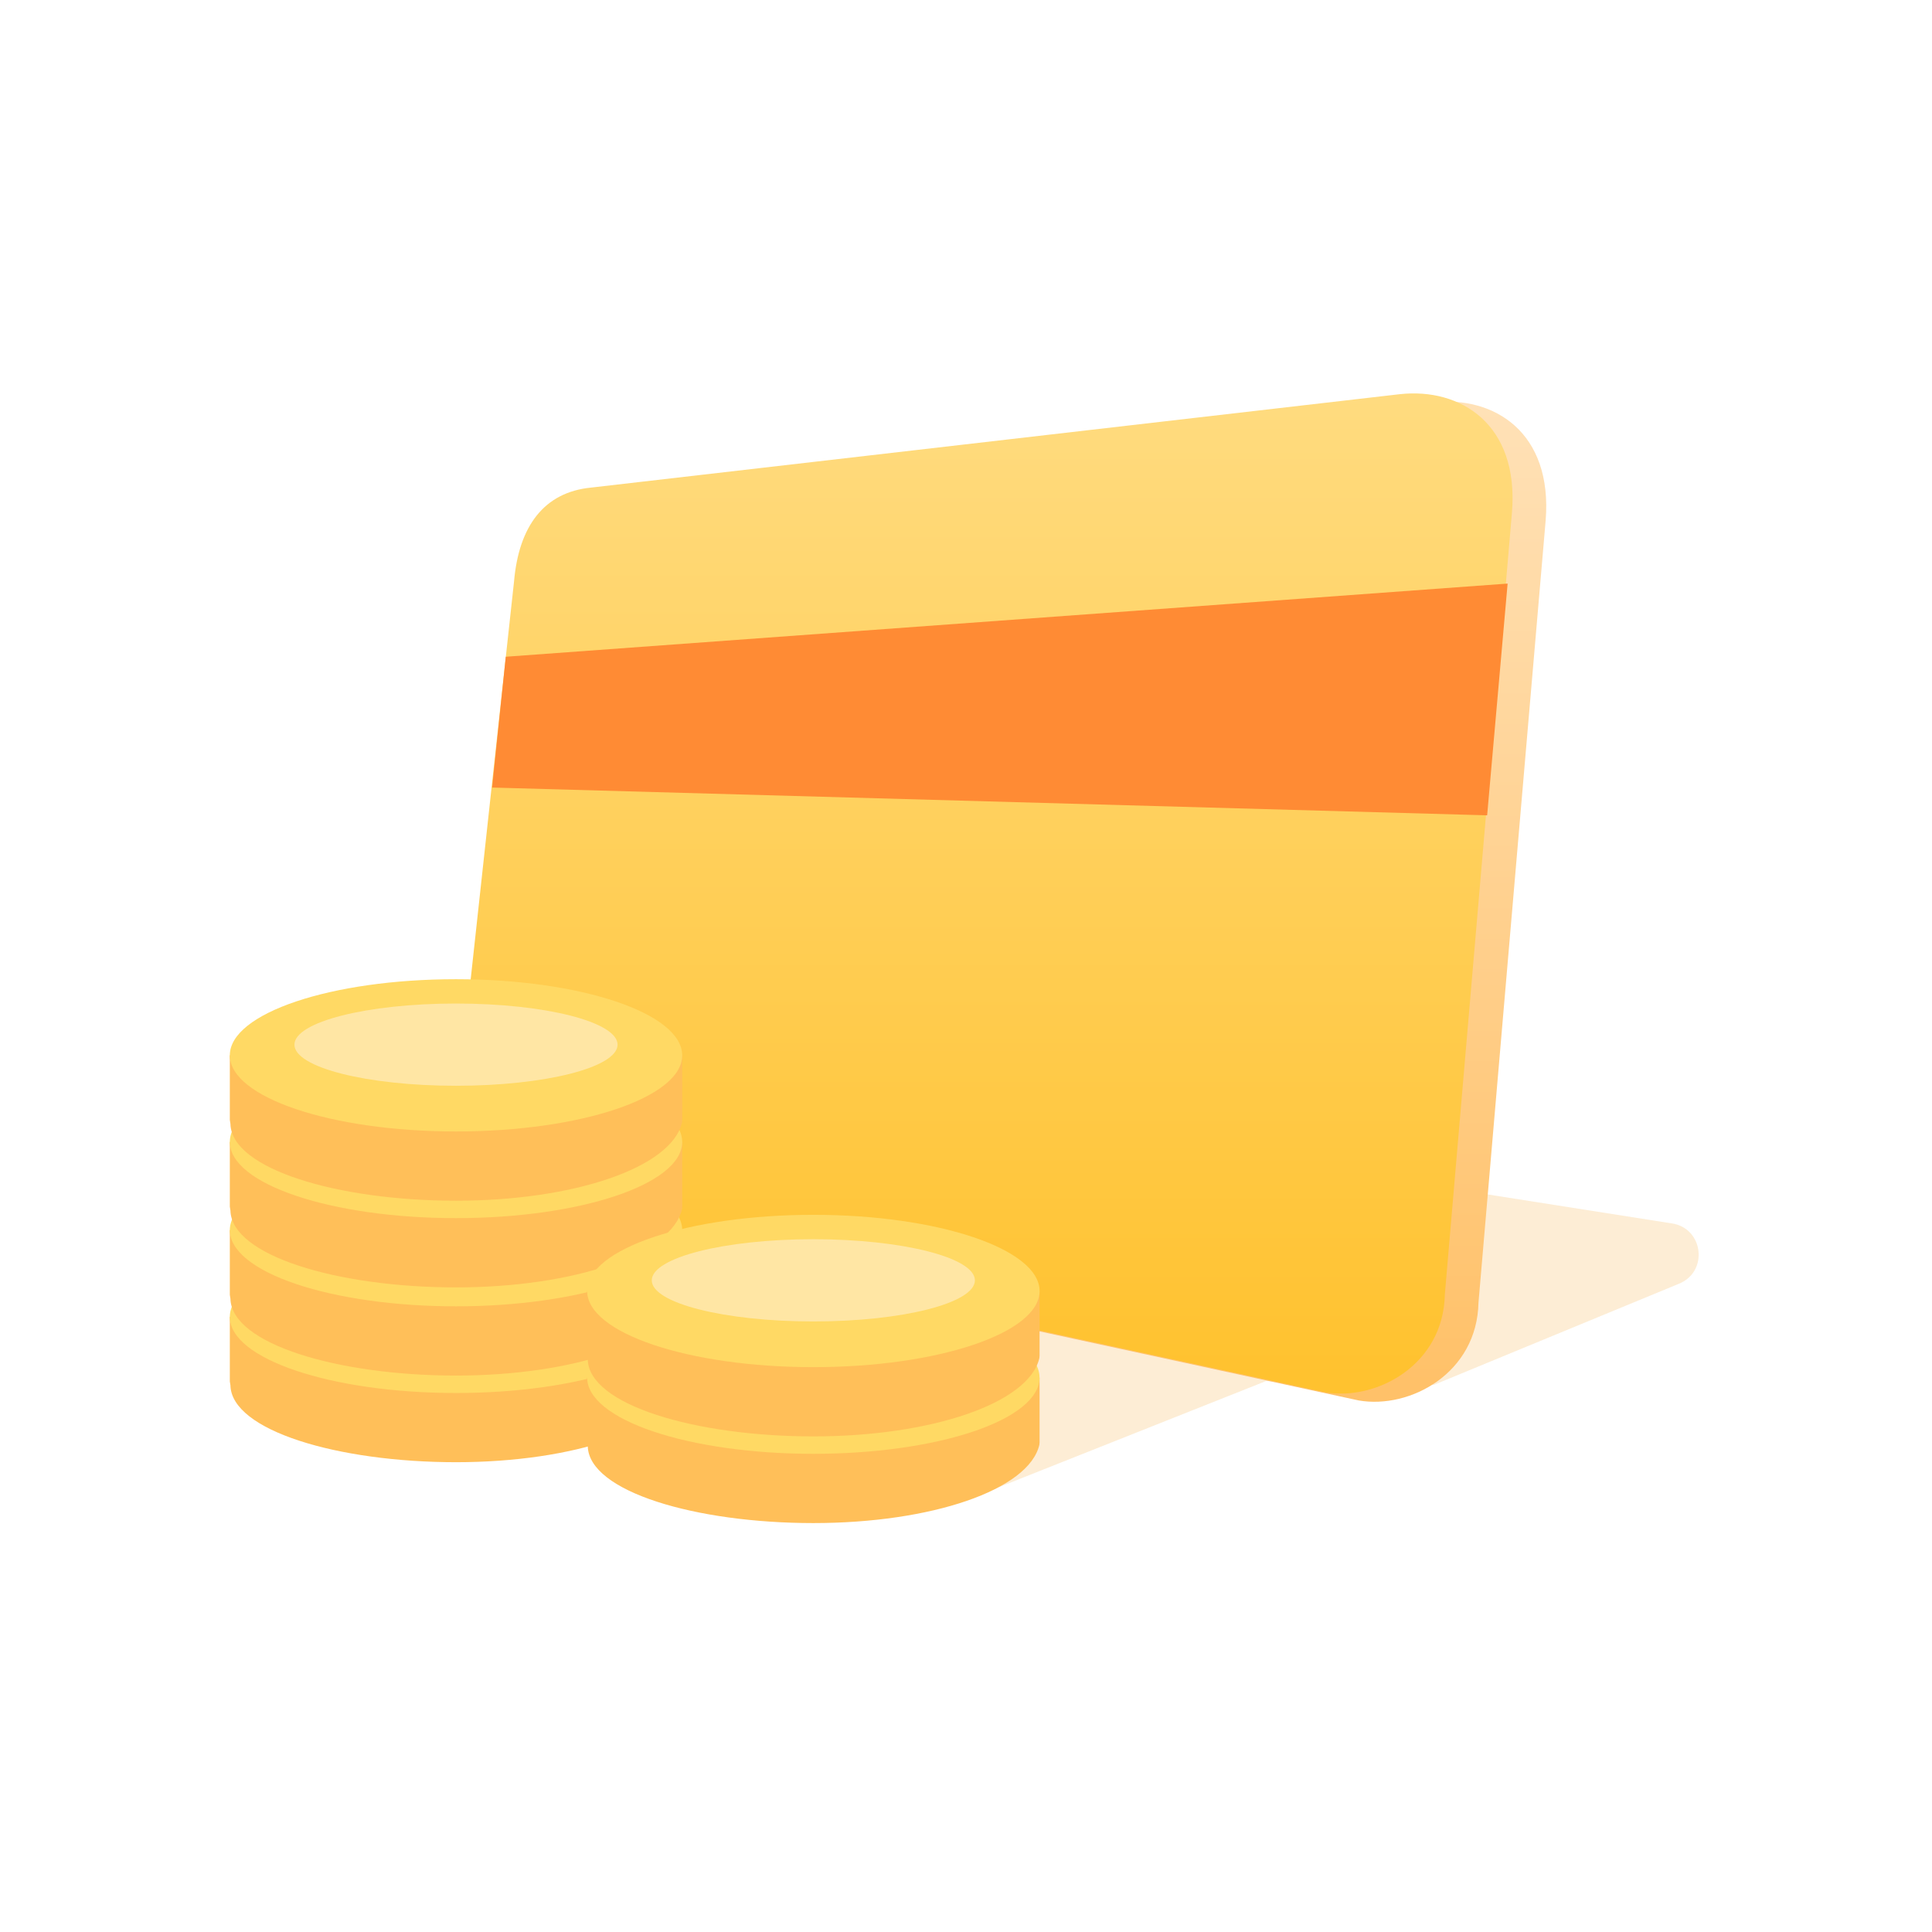 <svg xmlns="http://www.w3.org/2000/svg" xmlns:xlink="http://www.w3.org/1999/xlink" fill="none" version="1.1" width="200" height="200" viewBox="0 0 200 200"><defs><clipPath id="master_svg0_120_5248"><rect x="0" y="0" width="200" height="200" rx="0"/></clipPath><linearGradient x1="0.453" y1="0.975" x2="0.453" y2="-0.025" id="master_svg1_120_5442"><stop offset="0%" stop-color="#FFC169" stop-opacity="1"/><stop offset="100%" stop-color="#FFE2B9" stop-opacity="1"/></linearGradient><linearGradient x1="0.453" y1="0.974" x2="0.453" y2="-0.026" id="master_svg2_120_5587"><stop offset="0%" stop-color="#FFC22F" stop-opacity="1"/><stop offset="100%" stop-color="#FFDC82" stop-opacity="1"/></linearGradient></defs><g clip-path="url(#master_svg0_120_5248)"><g style="opacity:0.3;"><path d="M102.539,154.297L131.055,142.969L148.438,143.359L173.828,132.883C176.873,131.627,176.346,127.162,173.092,126.65L119.141,118.164L36.418,119.824L102.539,154.297Z" fill-rule="evenodd" fill="#F7C472" fill-opacity="1" style="mix-blend-mode:passthrough"/></g><g><path d="M64.664,51.325L148.408,41.652C154.67,40.972,160.752,44.751,160.004,53.898L153.052,134.849C152.906,142.153,145.963,145.886,140.668,144.977L60.223,127.571C54.695,126.437,51.006,124.478,50.529,119.599L56.695,61.023C56.221,56.761,59.787,51.802,64.664,51.325Z" fill-rule="evenodd" fill="url(#master_svg1_120_5442)" fill-opacity="1" style="mix-blend-mode:passthrough"/></g><g><path d="M61.183,50.476L144.922,40.804C151.182,40.123,157.264,43.904,156.518,53.048L149.57,134C149.426,141.305,142.48,145.037,137.187,144.131L56.742,126.722C49.037,125.494,46.682,121.015,47.047,116.773L53.215,60.173C53.711,54.492,56.305,50.953,61.183,50.476Z" fill-rule="evenodd" fill="url(#master_svg2_120_5587)" fill-opacity="1" style="mix-blend-mode:passthrough"/></g><g><path d="M52.357,67.986L156.068,60.412L153.949,84.402L50.945,81.527L52.357,67.986Z" fill-rule="evenodd" fill="#FF8B34" fill-opacity="1" style="mix-blend-mode:passthrough"/></g><g><path d="M70.606,143.258C69.531,147.945,59.418,151.367,47.205,151.367C34.992,151.367,23.963,148.1,23.854,143.412L23.791,143.002L23.791,136.316L29.143,136.316C33.439,134.275,39.934,132.973,47.205,132.973C54.477,132.973,60.971,134.275,65.268,136.316L70.621,136.316L70.621,143.006L70.606,143.258Z" fill-rule="evenodd" fill="#FFBF59" fill-opacity="1" style="mix-blend-mode:passthrough"/></g><g><path d="M47.205,128.434C60.135,128.434,70.621,131.963,70.621,136.318C70.621,140.674,60.135,144.203,47.205,144.203C34.275,144.203,23.791,140.672,23.791,136.328C23.791,131.984,34.273,128.434,47.205,128.434Z" fill-rule="evenodd" fill="#FFD964" fill-opacity="1" style="mix-blend-mode:passthrough"/></g><g><path d="M47.205,130.959C56.441,130.959,63.93,132.865,63.93,135.217C63.93,137.568,56.445,139.473,47.205,139.473C37.965,139.473,30.479,137.566,30.479,135.217C30.479,132.867,37.969,130.959,47.205,130.959Z" fill-rule="evenodd" fill="#FFE6A4" fill-opacity="1" style="mix-blend-mode:passthrough"/></g><g><path d="M70.606,134.285C69.527,138.973,59.418,142.398,47.205,142.398C34.992,142.398,23.963,139.131,23.854,134.443L23.791,134.035L23.791,127.344L29.143,127.344C33.439,125.303,39.934,124,47.205,124C54.477,124,60.971,125.303,65.268,127.344L70.621,127.344L70.621,134.035L70.606,134.285Z" fill-rule="evenodd" fill="#FFBF59" fill-opacity="1" style="mix-blend-mode:passthrough"/></g><g><path d="M70.621,127.346Q70.621,127.539,70.593,127.733Q70.565,127.926,70.508,128.119Q70.452,128.311,70.368,128.503Q70.283,128.694,70.171,128.884Q70.059,129.074,69.919,129.262Q69.78,129.449,69.613,129.635Q69.446,129.82,69.252,130.002Q69.059,130.184,68.839,130.363Q68.619,130.542,68.373,130.717Q68.127,130.892,67.856,131.063Q67.585,131.233,67.29,131.399Q66.994,131.565,66.675,131.726Q66.356,131.887,66.013,132.043Q65.671,132.198,65.306,132.348Q64.942,132.497,64.555,132.641Q64.169,132.784,63.763,132.921Q63.357,133.058,62.931,133.188Q62.505,133.318,62.06,133.441Q61.616,133.564,61.154,133.679Q60.693,133.794,60.215,133.902Q59.737,134.009,59.244,134.109Q58.751,134.208,58.244,134.299Q57.737,134.391,57.217,134.473Q56.698,134.556,56.167,134.63Q55.636,134.704,55.094,134.77Q54.553,134.835,54.003,134.891Q53.453,134.947,52.895,134.994Q52.338,135.041,51.774,135.079Q51.21,135.117,50.642,135.145Q50.073,135.174,49.501,135.193Q48.929,135.211,48.355,135.221Q47.781,135.23,47.206,135.23Q46.631,135.23,46.057,135.221Q45.483,135.211,44.911,135.193Q44.339,135.174,43.77,135.145Q43.202,135.117,42.638,135.079Q42.074,135.041,41.517,134.994Q40.959,134.947,40.409,134.891Q39.859,134.835,39.318,134.77Q38.777,134.704,38.246,134.63Q37.714,134.556,37.195,134.473Q36.675,134.391,36.168,134.299Q35.661,134.208,35.168,134.109Q34.675,134.009,34.197,133.902Q33.719,133.794,33.258,133.679Q32.796,133.564,32.352,133.441Q31.907,133.318,31.481,133.188Q31.056,133.058,30.649,132.921Q30.243,132.784,29.857,132.641Q29.471,132.497,29.106,132.348Q28.741,132.198,28.399,132.043Q28.057,131.887,27.737,131.726Q27.418,131.565,27.122,131.399Q26.827,131.233,26.556,131.063Q26.285,130.892,26.039,130.717Q25.793,130.542,25.573,130.363Q25.353,130.184,25.16,130.002Q24.966,129.82,24.799,129.635Q24.632,129.449,24.493,129.262Q24.353,129.074,24.241,128.884Q24.129,128.694,24.044,128.503Q23.96,128.311,23.904,128.119Q23.847,127.926,23.819,127.733Q23.791,127.539,23.791,127.346Q23.791,127.152,23.819,126.959Q23.847,126.765,23.904,126.573Q23.96,126.38,24.044,126.189Q24.129,125.997,24.241,125.807Q24.353,125.618,24.493,125.43Q24.632,125.242,24.799,125.057Q24.966,124.872,25.16,124.689Q25.353,124.507,25.573,124.328Q25.793,124.15,26.039,123.975Q26.285,123.8,26.556,123.629Q26.827,123.458,27.122,123.292Q27.418,123.126,27.737,122.965Q28.057,122.804,28.399,122.649Q28.741,122.493,29.106,122.344Q29.471,122.194,29.857,122.051Q30.243,121.907,30.649,121.77Q31.056,121.633,31.481,121.503Q31.907,121.373,32.352,121.251Q32.796,121.128,33.258,121.013Q33.719,120.897,34.197,120.79Q34.675,120.682,35.168,120.583Q35.661,120.483,36.168,120.392Q36.675,120.301,37.195,120.218Q37.714,120.135,38.246,120.061Q38.777,119.987,39.318,119.922Q39.859,119.857,40.409,119.8Q40.959,119.744,41.517,119.697Q42.074,119.65,42.638,119.612Q43.202,119.575,43.77,119.546Q44.339,119.518,44.911,119.499Q45.483,119.48,46.057,119.47Q46.631,119.461,47.206,119.461Q47.781,119.461,48.355,119.47Q48.929,119.48,49.501,119.499Q50.073,119.518,50.642,119.546Q51.21,119.575,51.774,119.612Q52.338,119.65,52.895,119.697Q53.453,119.744,54.003,119.8Q54.553,119.857,55.094,119.922Q55.636,119.987,56.167,120.061Q56.698,120.135,57.217,120.218Q57.737,120.301,58.244,120.392Q58.751,120.483,59.244,120.583Q59.737,120.682,60.215,120.79Q60.693,120.897,61.154,121.013Q61.616,121.128,62.06,121.251Q62.505,121.373,62.931,121.503Q63.357,121.633,63.763,121.77Q64.169,121.907,64.555,122.051Q64.942,122.194,65.306,122.344Q65.671,122.493,66.013,122.649Q66.356,122.804,66.675,122.965Q66.994,123.126,67.29,123.292Q67.585,123.458,67.856,123.629Q68.127,123.8,68.373,123.975Q68.619,124.15,68.839,124.328Q69.059,124.507,69.252,124.689Q69.446,124.872,69.613,125.057Q69.78,125.242,69.919,125.43Q70.059,125.618,70.171,125.807Q70.283,125.997,70.368,126.189Q70.452,126.38,70.508,126.573Q70.565,126.765,70.593,126.959Q70.621,127.152,70.621,127.346Z" fill="#FFD964" fill-opacity="1" style="mix-blend-mode:passthrough"/></g><g><path d="M47.205,121.986C56.441,121.986,63.93,123.893,63.93,126.244C63.93,128.596,56.445,130.5,47.205,130.5C37.965,130.5,30.479,128.594,30.479,126.244C30.479,123.895,37.969,121.986,47.205,121.986Z" fill-rule="evenodd" fill="#FFE6A4" fill-opacity="1" style="mix-blend-mode:passthrough"/></g><g><path d="M70.606,125.156C69.527,129.844,59.418,133.27,47.205,133.27C34.992,133.27,23.963,130.002,23.854,125.313L23.791,124.904L23.791,118.215L29.143,118.215C33.439,116.172,39.934,114.869,47.205,114.869C54.477,114.869,60.971,116.172,65.268,118.215L70.621,118.215L70.621,124.904L70.606,125.156Z" fill-rule="evenodd" fill="#FFBF59" fill-opacity="1" style="mix-blend-mode:passthrough"/></g><g><path d="M47.205,110.332C60.135,110.332,70.621,113.859,70.621,118.217C70.621,122.574,60.135,126.1,47.205,126.1C34.275,126.1,23.791,122.57,23.791,118.217C23.791,113.863,34.273,110.332,47.205,110.332Z" fill-rule="evenodd" fill="#FFD964" fill-opacity="1" style="mix-blend-mode:passthrough"/></g><g><path d="M47.205,112.855C56.441,112.855,63.93,114.764,63.93,117.115C63.93,119.467,56.445,121.371,47.205,121.371C37.965,121.371,30.479,119.465,30.479,117.115C30.479,114.766,37.969,112.855,47.205,112.855Z" fill-rule="evenodd" fill="#FFE6A4" fill-opacity="1" style="mix-blend-mode:passthrough"/></g><g><path d="M70.606,116.184C69.527,120.871,59.418,124.297,47.205,124.297C34.992,124.297,23.963,121.029,23.854,116.342L23.791,115.932L23.791,109.242L29.143,109.242C33.439,107.199,39.934,105.896,47.205,105.896C54.477,105.896,60.971,107.199,65.268,109.242L70.621,109.242L70.621,115.932L70.606,116.184Z" fill-rule="evenodd" fill="#FFBF59" fill-opacity="1" style="mix-blend-mode:passthrough"/></g><g><path d="M47.205,101.367C60.135,101.367,70.621,104.896,70.621,109.252C70.621,113.607,60.135,117.129,47.205,117.129C34.275,117.129,23.791,113.598,23.791,109.244C23.791,104.891,34.273,101.367,47.205,101.367Z" fill-rule="evenodd" fill="#FFD964" fill-opacity="1" style="mix-blend-mode:passthrough"/></g><g><path d="M47.205,103.885C56.441,103.885,63.93,105.791,63.93,108.143C63.93,110.494,56.445,112.398,47.205,112.398C37.965,112.398,30.479,110.492,30.479,108.143C30.479,105.793,37.969,103.885,47.205,103.885Z" fill-rule="evenodd" fill="#FFE6A4" fill-opacity="1" style="mix-blend-mode:passthrough"/></g><g><path d="M107.596,149.555C106.52,154.242,96.41,157.668,84.197,157.668C71.984,157.668,60.955,154.4,60.846,149.713L60.781,149.303L60.781,142.613L66.133,142.613C70.43,140.57,76.924,139.268,84.197,139.268C91.471,139.268,97.963,140.57,102.258,142.613L107.617,142.613L107.617,149.303L107.596,149.555Z" fill-rule="evenodd" fill="#FFBF59" fill-opacity="1" style="mix-blend-mode:passthrough"/></g><g><path d="M107.611,142.615Q107.611,142.809,107.583,143.002Q107.555,143.195,107.499,143.388Q107.442,143.581,107.358,143.772Q107.274,143.964,107.161,144.153Q107.049,144.343,106.91,144.531Q106.77,144.719,106.603,144.904Q106.436,145.089,106.243,145.272Q106.049,145.454,105.829,145.633Q105.609,145.811,105.363,145.986Q105.117,146.161,104.846,146.332Q104.576,146.503,104.28,146.669Q103.985,146.835,103.665,146.996Q103.346,147.157,103.003,147.312Q102.661,147.468,102.296,147.617Q101.932,147.767,101.546,147.91Q101.16,148.054,100.753,148.191Q100.347,148.327,99.921,148.457Q99.495,148.587,99.051,148.71Q98.606,148.833,98.145,148.948Q97.683,149.064,97.205,149.171Q96.727,149.279,96.234,149.378Q95.741,149.478,95.234,149.569Q94.727,149.66,94.207,149.743Q93.688,149.826,93.157,149.9Q92.626,149.974,92.085,150.039Q91.543,150.104,90.993,150.16Q90.443,150.217,89.886,150.264Q89.328,150.311,88.764,150.348Q88.201,150.386,87.632,150.415Q87.063,150.443,86.491,150.462Q85.919,150.481,85.345,150.49Q84.771,150.5,84.196,150.5Q83.621,150.5,83.047,150.49Q82.473,150.481,81.901,150.462Q81.329,150.443,80.761,150.415Q80.192,150.386,79.628,150.348Q79.064,150.311,78.507,150.264Q77.949,150.217,77.399,150.16Q76.849,150.104,76.308,150.039Q75.767,149.974,75.236,149.9Q74.705,149.826,74.185,149.743Q73.665,149.66,73.159,149.569Q72.652,149.478,72.159,149.378Q71.666,149.279,71.188,149.171Q70.71,149.064,70.248,148.948Q69.786,148.833,69.342,148.71Q68.898,148.587,68.472,148.457Q68.046,148.327,67.639,148.191Q67.233,148.054,66.847,147.91Q66.461,147.767,66.096,147.617Q65.732,147.468,65.389,147.312Q65.047,147.157,64.727,146.996Q64.408,146.835,64.113,146.669Q63.817,146.503,63.546,146.332Q63.275,146.161,63.029,145.986Q62.784,145.811,62.564,145.633Q62.344,145.454,62.15,145.272Q61.956,145.089,61.789,144.904Q61.623,144.719,61.483,144.531Q61.343,144.343,61.231,144.153Q61.119,143.964,61.035,143.772Q60.95,143.581,60.894,143.388Q60.838,143.195,60.809,143.002Q60.781,142.809,60.781,142.615Q60.781,142.422,60.809,142.228Q60.838,142.035,60.894,141.842Q60.95,141.65,61.035,141.458Q61.119,141.267,61.231,141.077Q61.343,140.887,61.483,140.699Q61.623,140.512,61.789,140.326Q61.956,140.141,62.15,139.959Q62.344,139.777,62.564,139.598Q62.784,139.419,63.029,139.244Q63.275,139.069,63.546,138.898Q63.817,138.728,64.113,138.562Q64.408,138.396,64.727,138.235Q65.047,138.074,65.389,137.918Q65.732,137.763,66.096,137.613Q66.461,137.464,66.847,137.32Q67.233,137.177,67.639,137.04Q68.046,136.903,68.472,136.773Q68.898,136.643,69.342,136.52Q69.786,136.397,70.248,136.282Q70.71,136.167,71.188,136.059Q71.666,135.952,72.159,135.852Q72.652,135.753,73.159,135.661Q73.665,135.57,74.185,135.487Q74.705,135.405,75.236,135.331Q75.767,135.257,76.308,135.191Q76.849,135.126,77.399,135.07Q77.949,135.014,78.507,134.967Q79.064,134.92,79.628,134.882Q80.192,134.844,80.761,134.816Q81.329,134.787,81.901,134.768Q82.473,134.749,83.047,134.74Q83.621,134.73,84.196,134.73Q84.771,134.73,85.345,134.74Q85.919,134.749,86.491,134.768Q87.063,134.787,87.632,134.816Q88.201,134.844,88.764,134.882Q89.328,134.92,89.886,134.967Q90.443,135.014,90.993,135.07Q91.543,135.126,92.085,135.191Q92.626,135.257,93.157,135.331Q93.688,135.405,94.208,135.487Q94.727,135.57,95.234,135.661Q95.741,135.753,96.234,135.852Q96.727,135.952,97.205,136.059Q97.683,136.167,98.145,136.282Q98.606,136.397,99.051,136.52Q99.495,136.643,99.921,136.773Q100.347,136.903,100.753,137.04Q101.16,137.177,101.546,137.32Q101.932,137.464,102.296,137.613Q102.661,137.763,103.003,137.918Q103.346,138.074,103.665,138.235Q103.985,138.396,104.28,138.562Q104.576,138.728,104.847,138.898Q105.117,139.069,105.363,139.244Q105.609,139.419,105.829,139.598Q106.049,139.777,106.243,139.959Q106.436,140.141,106.603,140.326Q106.77,140.512,106.91,140.699Q107.049,140.887,107.161,141.077Q107.274,141.267,107.358,141.458Q107.442,141.65,107.499,141.842Q107.555,142.035,107.583,142.228Q107.611,142.422,107.611,142.615Z" fill="#FFD964" fill-opacity="1" style="mix-blend-mode:passthrough"/></g><g><path d="M84.197,137.254C93.432,137.254,100.922,139.162,100.922,141.514C100.922,143.865,93.432,145.77,84.197,145.77C74.963,145.77,67.471,143.863,67.471,141.514C67.471,139.164,74.959,137.254,84.197,137.254Z" fill-rule="evenodd" fill="#FFE6A4" fill-opacity="1" style="mix-blend-mode:passthrough"/></g><g><path d="M107.596,140.582C106.52,145.27,96.41,148.695,84.197,148.695C71.984,148.695,60.955,145.428,60.846,140.74L60.781,140.33L60.781,133.641L66.133,133.641C70.43,131.6,76.924,130.295,84.197,130.295C91.471,130.295,97.963,131.6,102.258,133.641L107.617,133.641L107.617,140.33L107.596,140.582Z" fill-rule="evenodd" fill="#FFBF59" fill-opacity="1" style="mix-blend-mode:passthrough"/></g><g><path d="M84.197,125.758C97.127,125.758,107.617,129.297,107.617,133.643C107.617,137.988,97.133,141.527,84.203,141.527C71.273,141.527,60.781,137.996,60.781,133.643C60.781,129.289,71.266,125.758,84.197,125.758Z" fill-rule="evenodd" fill="#FFD964" fill-opacity="1" style="mix-blend-mode:passthrough"/></g><g><path d="M84.197,128.283C93.432,128.283,100.922,130.189,100.922,132.541C100.922,134.893,93.432,136.797,84.197,136.797C74.963,136.797,67.471,134.891,67.471,132.541C67.471,130.191,74.959,128.283,84.197,128.283Z" fill-rule="evenodd" fill="#FFE6A4" fill-opacity="1" style="mix-blend-mode:passthrough"/></g></g></svg>